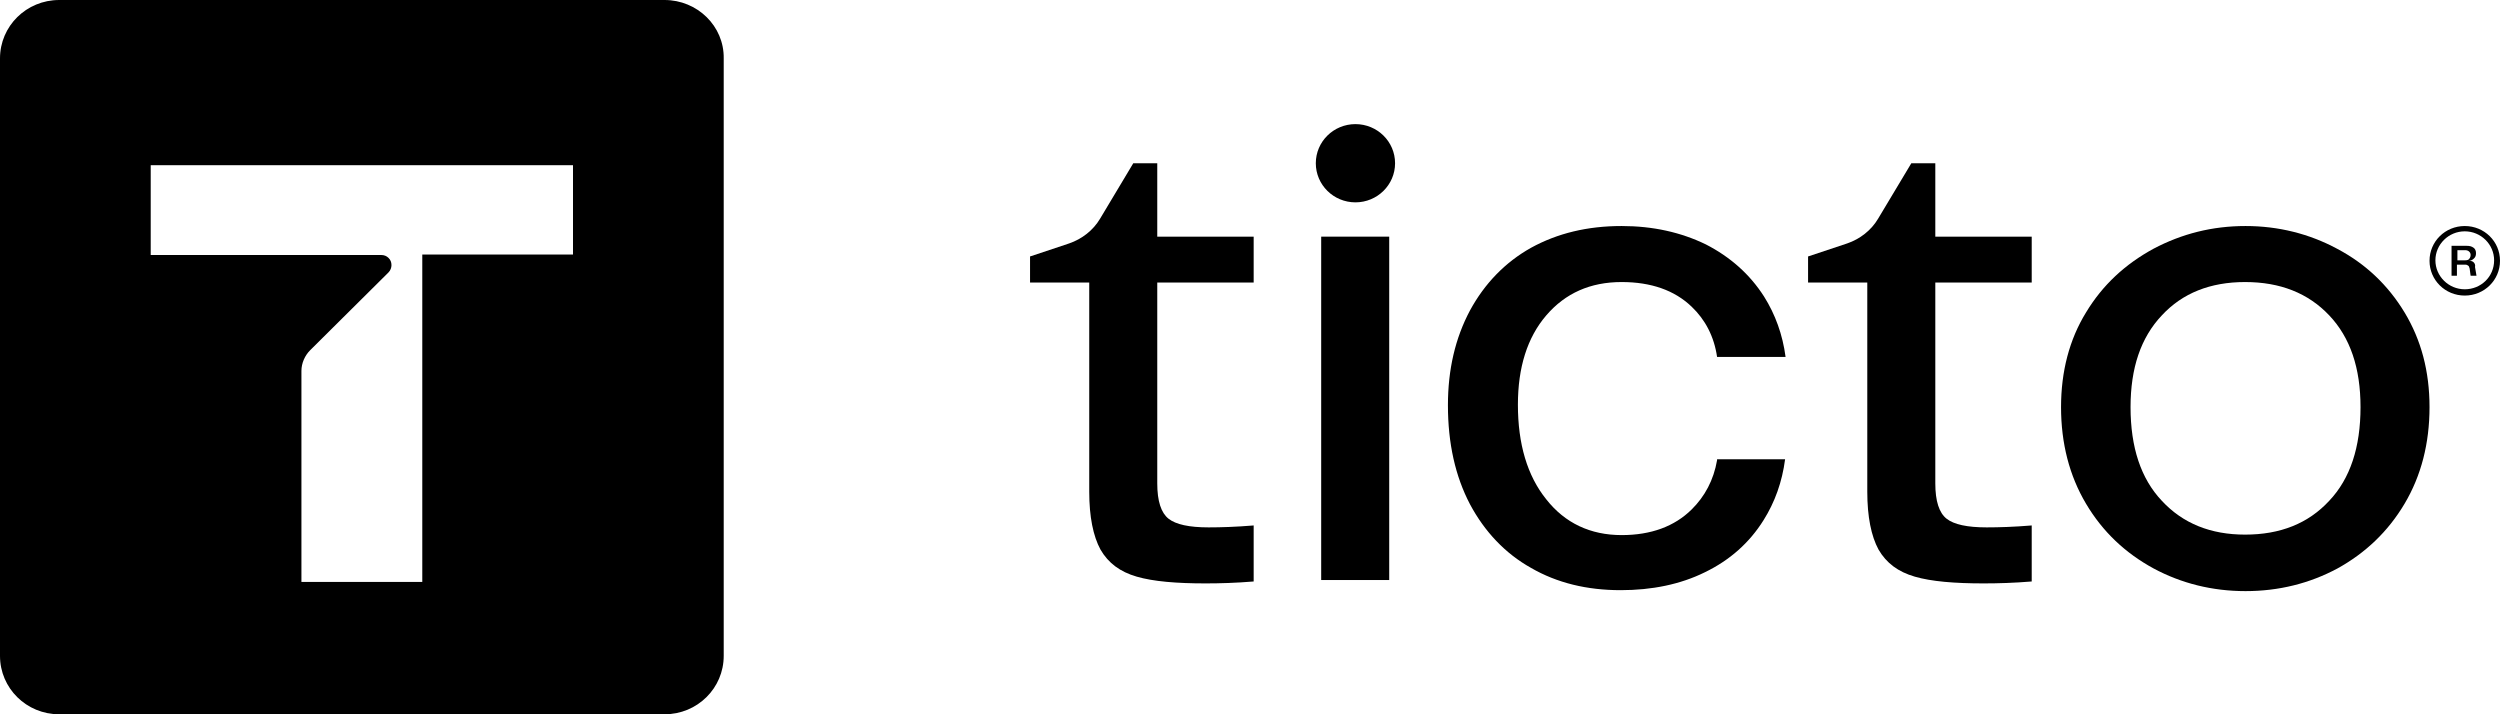 <svg width="105" height="30" viewBox="0 0 105 30" fill="none" xmlns="http://www.w3.org/2000/svg">
<path d="M55.49 9.939H58.347V24.361H55.49V9.939Z" fill="black"/>
<path d="M72.117 19.33C71.973 20.162 71.603 20.852 71.048 21.399C70.329 22.109 69.343 22.474 68.109 22.474C66.794 22.474 65.725 21.967 64.944 20.973C64.143 19.98 63.752 18.641 63.752 16.998C63.752 15.436 64.143 14.178 64.944 13.245C65.746 12.312 66.794 11.846 68.109 11.846C69.343 11.846 70.329 12.19 71.048 12.88C71.624 13.428 71.994 14.138 72.117 14.99H74.994C74.871 14.057 74.563 13.205 74.09 12.454C73.494 11.521 72.672 10.791 71.644 10.264C70.596 9.756 69.425 9.493 68.109 9.493C66.671 9.493 65.417 9.797 64.307 10.405C63.218 11.014 62.355 11.906 61.738 13.042C61.122 14.199 60.813 15.517 60.813 17.018C60.813 18.62 61.122 20 61.738 21.176C62.355 22.332 63.218 23.245 64.307 23.854C65.397 24.483 66.65 24.787 68.068 24.787C69.384 24.787 70.576 24.543 71.603 24.036C72.651 23.529 73.474 22.799 74.07 21.846C74.542 21.095 74.85 20.243 74.974 19.29H72.117V19.33Z" fill="black"/>
<path d="M52.654 11.866V9.939H48.605V6.856H47.598L46.201 9.189C45.913 9.675 45.44 10.04 44.906 10.223L43.262 10.771V11.866H44.433H45.748V20.649C45.748 21.704 45.913 22.515 46.221 23.083C46.55 23.651 47.043 24.016 47.742 24.219C48.441 24.422 49.407 24.503 50.64 24.503C51.236 24.503 51.914 24.483 52.654 24.422V22.069C51.914 22.13 51.277 22.15 50.763 22.15C49.941 22.15 49.386 22.028 49.078 21.785C48.77 21.542 48.605 21.055 48.605 20.304V11.866H52.654Z" fill="black"/>
<path d="M87.613 21.156C86.914 19.98 86.564 18.62 86.564 17.099C86.564 15.598 86.914 14.259 87.613 13.123C88.311 11.967 89.257 11.095 90.449 10.446C91.641 9.817 92.915 9.493 94.312 9.493C95.689 9.493 96.984 9.817 98.156 10.446C99.348 11.075 100.293 11.967 100.992 13.123C101.691 14.28 102.04 15.598 102.04 17.099C102.04 18.62 101.691 19.98 100.992 21.156C100.293 22.332 99.348 23.225 98.176 23.874C97.005 24.503 95.71 24.827 94.312 24.827C92.915 24.827 91.62 24.503 90.449 23.874C89.257 23.225 88.311 22.332 87.613 21.156ZM99.142 17.099C99.142 15.456 98.711 14.178 97.827 13.245C96.943 12.312 95.772 11.846 94.292 11.846C92.833 11.846 91.661 12.312 90.798 13.245C89.914 14.178 89.483 15.456 89.483 17.099C89.483 18.783 89.914 20.101 90.798 21.034C91.682 21.988 92.853 22.454 94.292 22.454C95.772 22.454 96.943 21.988 97.827 21.034C98.711 20.101 99.142 18.783 99.142 17.099Z" fill="black"/>
<path d="M56.928 8.499C57.848 8.499 58.593 7.763 58.593 6.856C58.593 5.948 57.848 5.213 56.928 5.213C56.009 5.213 55.264 5.948 55.264 6.856C55.264 7.763 56.009 8.499 56.928 8.499Z" fill="black"/>
<path d="M103.89 11.014C103.849 10.973 103.787 10.953 103.684 10.953C103.787 10.953 103.849 10.912 103.91 10.852C103.972 10.791 103.992 10.73 103.992 10.629C103.992 10.527 103.951 10.446 103.89 10.405C103.807 10.345 103.725 10.324 103.581 10.324H102.965V11.582H103.191V11.115H103.499C103.561 11.115 103.602 11.115 103.623 11.136C103.643 11.136 103.664 11.156 103.684 11.176C103.705 11.196 103.705 11.237 103.725 11.278L103.766 11.582H104.013L103.951 11.217C103.972 11.115 103.931 11.054 103.89 11.014ZM103.54 10.933H103.211V10.507H103.54C103.602 10.507 103.664 10.527 103.705 10.568C103.746 10.608 103.766 10.649 103.766 10.71C103.766 10.771 103.746 10.831 103.705 10.872C103.684 10.912 103.623 10.933 103.54 10.933Z" fill="black"/>
<path d="M103.52 9.493C102.698 9.493 102.04 10.142 102.04 10.953C102.04 11.764 102.698 12.414 103.52 12.414C104.342 12.414 105 11.764 105 10.953C105 10.142 104.342 9.493 103.52 9.493ZM103.52 12.15C102.842 12.15 102.287 11.602 102.287 10.933C102.287 10.264 102.842 9.716 103.52 9.716C104.198 9.716 104.753 10.264 104.753 10.933C104.753 11.623 104.198 12.15 103.52 12.15Z" fill="black"/>
<path d="M85.332 11.866V9.939H81.283V6.856H80.276L78.878 9.189C78.591 9.675 78.118 10.04 77.584 10.223L75.939 10.771V11.866H77.111H78.426V20.649C78.426 21.704 78.591 22.515 78.899 23.083C79.228 23.651 79.721 24.016 80.42 24.219C81.118 24.422 82.085 24.503 83.318 24.503C83.914 24.503 84.592 24.483 85.332 24.422V22.069C84.592 22.13 83.955 22.15 83.441 22.15C82.619 22.15 82.064 22.028 81.756 21.785C81.447 21.542 81.283 21.055 81.283 20.304V11.866H85.332Z" fill="black"/>
<path d="M27.91 0H2.487C1.11 0 0 1.095 0 2.454V27.546C0 28.905 1.11 30 2.487 30H27.91C29.287 30 30.396 28.905 30.396 27.546V2.454C30.417 1.095 29.287 0 27.91 0ZM24.066 10.69H17.736V24.442H12.66V20.406V15.578C12.66 15.254 12.804 14.929 13.03 14.706L16.318 11.44C16.401 11.359 16.442 11.237 16.442 11.136C16.442 11.014 16.401 10.913 16.318 10.832C16.236 10.751 16.133 10.71 16.01 10.71H6.33V6.937H24.066V10.69Z" fill="black"/>
</svg>
